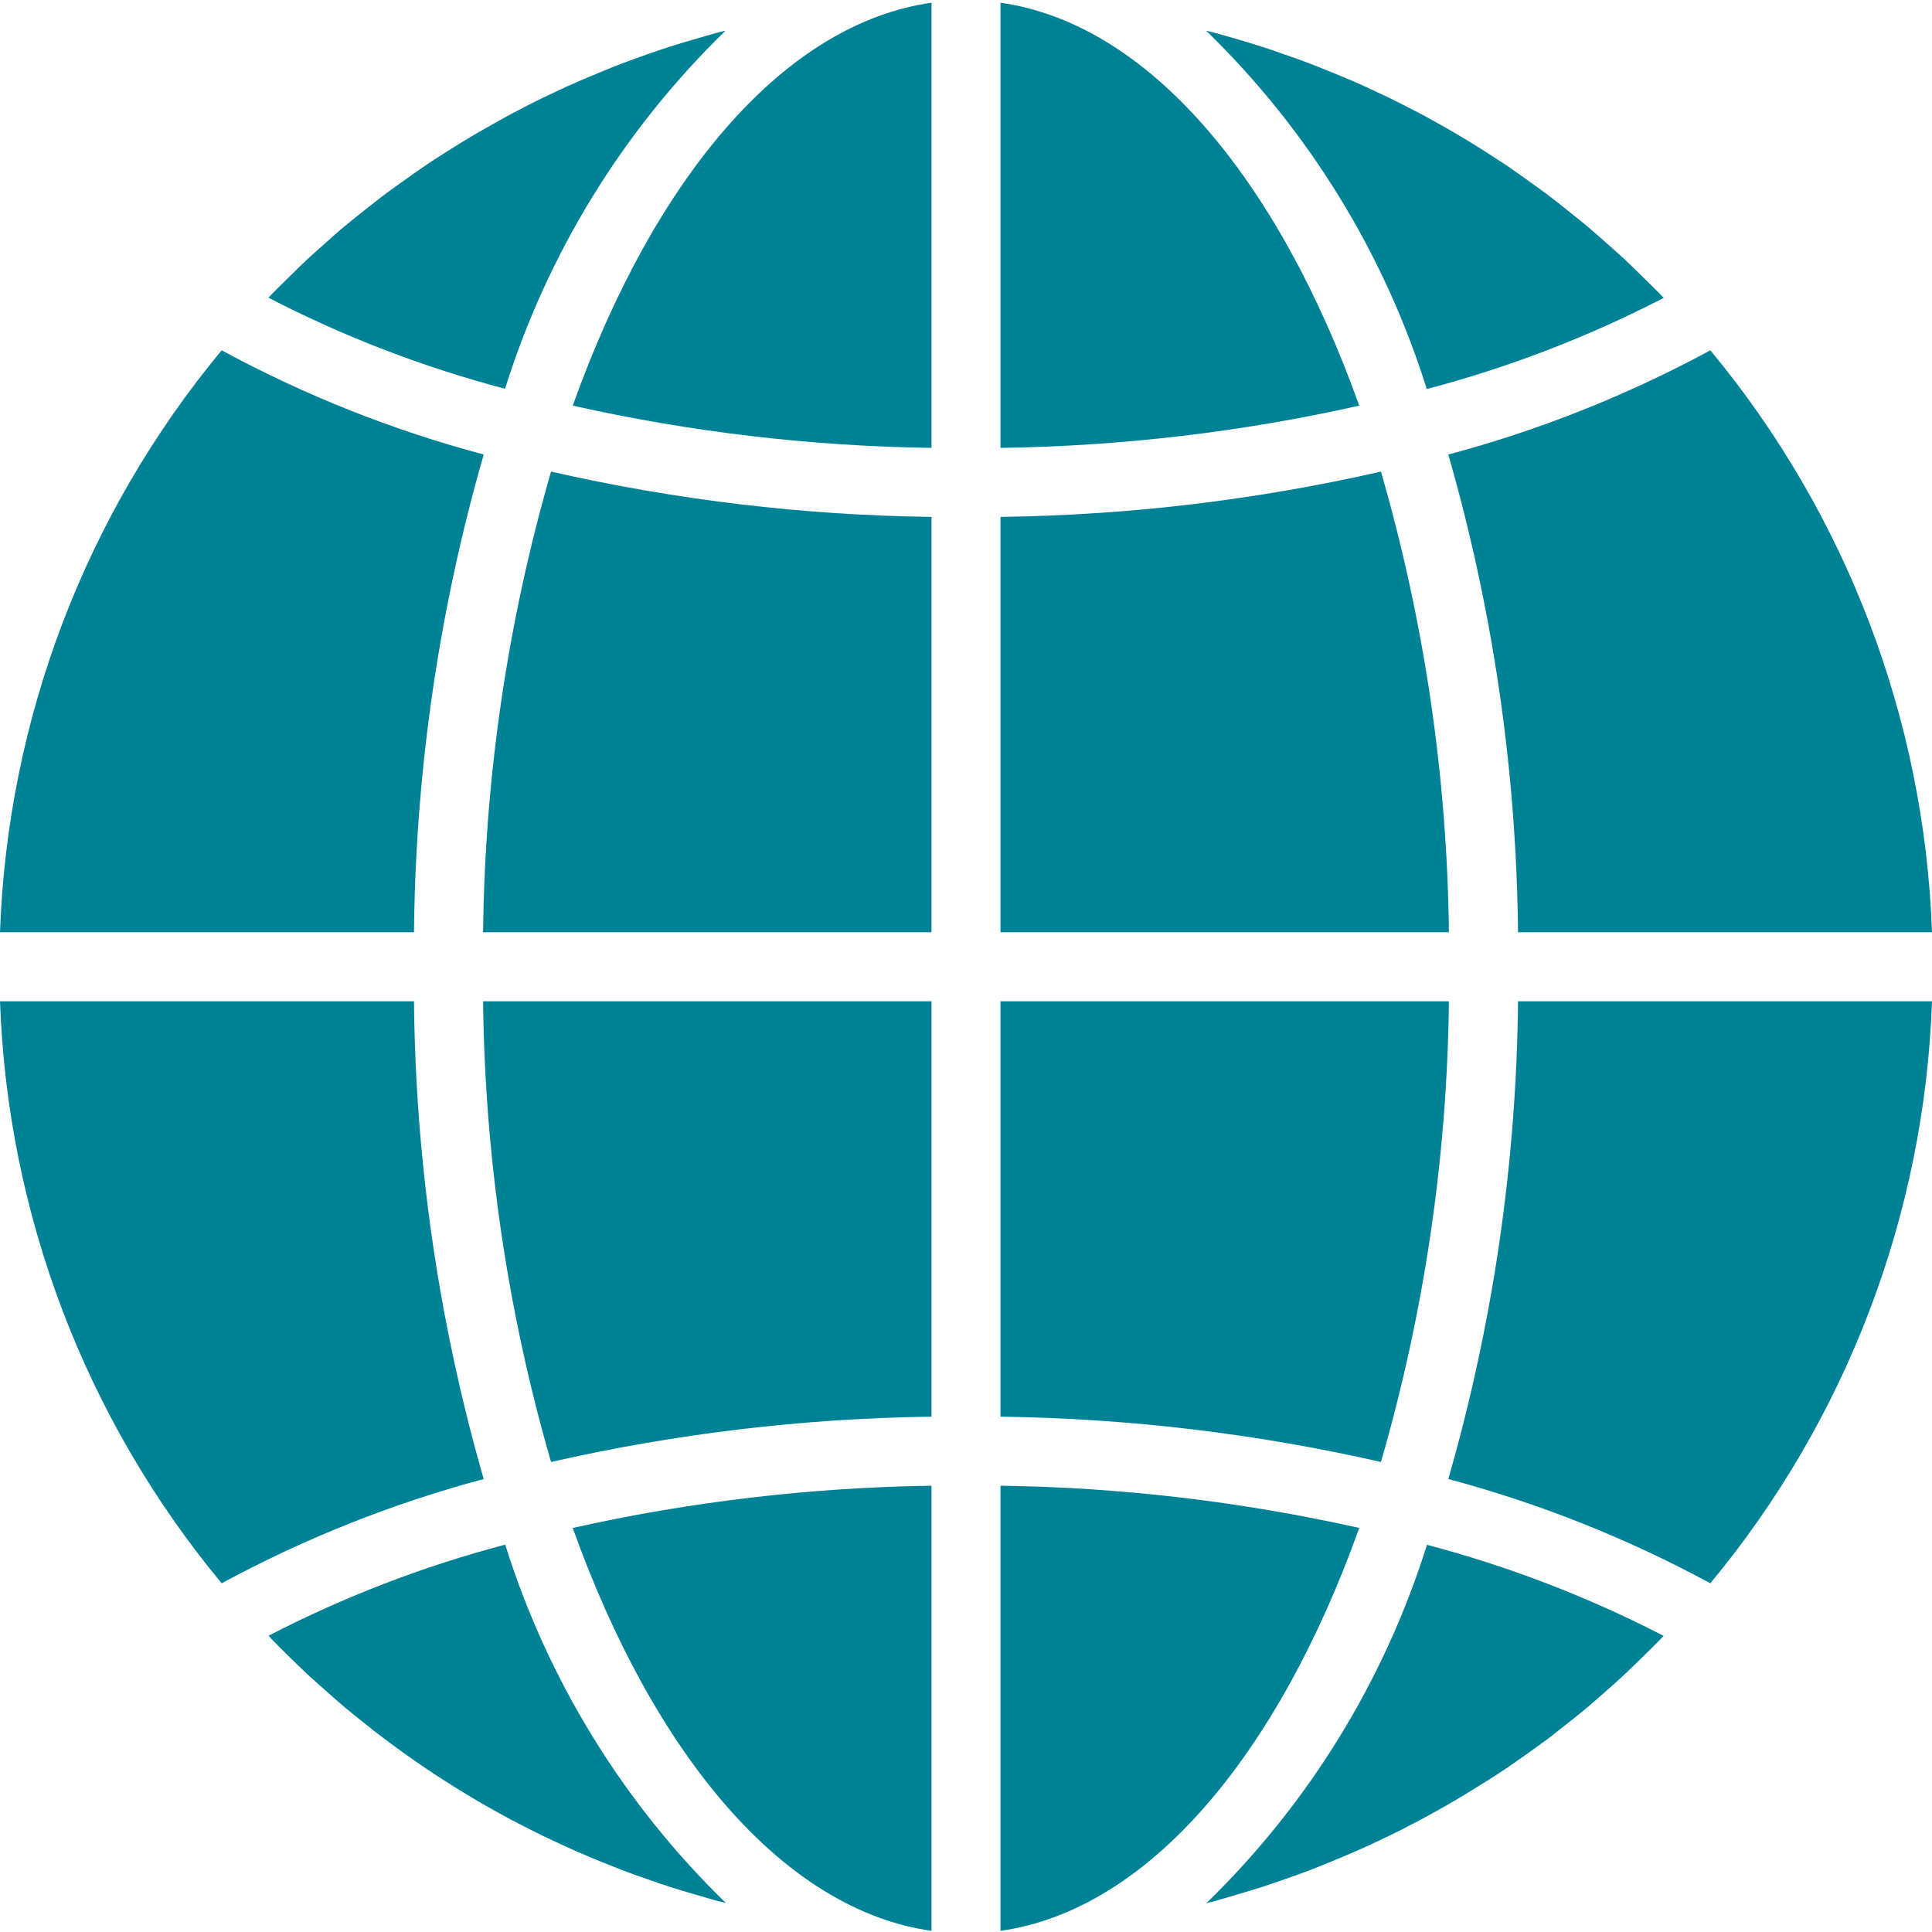 <svg width="22" height="22" viewBox="0 0 22 22" fill="none" xmlns="http://www.w3.org/2000/svg">
<g clip-path="url(#clip0)">
<path d="M11.393 21.987C13.075 21.748 14.55 19.992 15.478 17.399C14.137 17.099 12.768 16.937 11.393 16.918V21.987Z" fill="#008296"/>
<path d="M14.081 21.575C14.18 21.546 14.28 21.517 14.378 21.485C14.461 21.458 14.543 21.429 14.624 21.401C14.721 21.367 14.817 21.333 14.913 21.297C14.995 21.265 15.076 21.232 15.157 21.199C15.251 21.16 15.345 21.121 15.437 21.081C15.518 21.046 15.598 21.009 15.678 20.971C15.769 20.928 15.86 20.885 15.949 20.84C16.028 20.799 16.107 20.759 16.185 20.717C16.273 20.669 16.361 20.621 16.448 20.572C16.527 20.527 16.602 20.482 16.679 20.436C16.764 20.384 16.849 20.331 16.933 20.279C17.009 20.231 17.084 20.182 17.159 20.132C17.241 20.076 17.323 20.018 17.405 19.96C17.478 19.907 17.55 19.855 17.622 19.803C17.701 19.742 17.781 19.679 17.86 19.616C17.93 19.56 18 19.505 18.069 19.447C18.148 19.382 18.223 19.314 18.299 19.247C18.366 19.188 18.433 19.129 18.498 19.068C18.573 18.998 18.646 18.925 18.72 18.853C18.783 18.791 18.847 18.729 18.909 18.665C18.921 18.653 18.932 18.64 18.944 18.628C18.086 18.185 17.183 17.837 16.249 17.591C15.764 19.139 14.9 20.542 13.737 21.672C13.768 21.663 13.8 21.657 13.832 21.648C13.916 21.625 13.999 21.599 14.081 21.575Z" fill="#008296"/>
<path d="M22 11.402H17.286C17.268 13.243 17.001 15.073 16.492 16.842C17.53 17.119 18.531 17.518 19.476 18.029C21.027 16.16 21.915 13.83 22 11.402Z" fill="#008296"/>
<path d="M11.393 10.616H16.499C16.479 8.84 16.219 7.076 15.725 5.37C14.303 5.694 12.851 5.867 11.393 5.886V10.616Z" fill="#008296"/>
<path d="M11.393 0.031V5.1C12.768 5.081 14.137 4.92 15.478 4.619C14.55 2.026 13.075 0.27 11.393 0.031Z" fill="#008296"/>
<path d="M11.393 16.132C12.851 16.151 14.303 16.324 15.725 16.648C16.219 14.943 16.479 13.178 16.499 11.402H11.393V16.132Z" fill="#008296"/>
<path d="M19.476 3.989C18.531 4.5 17.53 4.899 16.492 5.176C17.001 6.945 17.268 8.775 17.286 10.616H22C21.914 8.189 21.027 5.858 19.476 3.989Z" fill="#008296"/>
<path d="M18.945 3.392C18.933 3.381 18.922 3.368 18.911 3.356C18.849 3.292 18.784 3.23 18.721 3.168C18.648 3.096 18.575 3.023 18.5 2.953C18.435 2.892 18.367 2.835 18.3 2.774C18.224 2.707 18.148 2.639 18.07 2.573C18.002 2.516 17.932 2.461 17.863 2.406C17.784 2.342 17.704 2.279 17.623 2.218C17.552 2.164 17.48 2.113 17.407 2.061C17.325 2.002 17.242 1.943 17.159 1.886C17.085 1.837 17.011 1.789 16.936 1.741C16.851 1.686 16.766 1.633 16.679 1.581C16.604 1.535 16.527 1.491 16.45 1.447C16.362 1.397 16.274 1.348 16.185 1.3C16.107 1.261 16.028 1.218 15.949 1.179C15.859 1.133 15.768 1.089 15.674 1.046C15.595 1.008 15.516 0.972 15.435 0.936C15.341 0.895 15.247 0.858 15.154 0.819C15.072 0.786 14.992 0.753 14.91 0.722C14.815 0.685 14.718 0.651 14.621 0.618C14.539 0.589 14.458 0.56 14.375 0.534C14.276 0.502 14.178 0.473 14.077 0.443C13.995 0.419 13.913 0.395 13.83 0.373C13.799 0.365 13.767 0.358 13.735 0.35C14.898 1.48 15.762 2.882 16.247 4.43C17.182 4.184 18.086 3.836 18.945 3.392Z" fill="#008296"/>
<path d="M0 10.616H4.714C4.732 8.775 4.999 6.945 5.508 5.176C4.47 4.899 3.469 4.501 2.524 3.989C0.973 5.858 0.086 8.189 0 10.616Z" fill="#008296"/>
<path d="M10.607 21.987V16.918C9.232 16.938 7.863 17.099 6.522 17.399C7.449 19.992 8.924 21.748 10.607 21.987Z" fill="#008296"/>
<path d="M10.607 11.402H5.501C5.521 13.178 5.781 14.943 6.275 16.648C7.697 16.324 9.148 16.151 10.607 16.132V11.402Z" fill="#008296"/>
<path d="M10.607 0.031C8.924 0.27 7.449 2.026 6.522 4.619C7.863 4.92 9.232 5.081 10.607 5.1V0.031Z" fill="#008296"/>
<path d="M10.607 5.886C9.149 5.867 7.697 5.694 6.275 5.37C5.781 7.076 5.521 8.84 5.501 10.616H10.607V5.886Z" fill="#008296"/>
<path d="M8.262 0.349C8.231 0.357 8.199 0.364 8.167 0.372C8.084 0.395 8.001 0.42 7.918 0.444C7.82 0.472 7.722 0.501 7.623 0.533C7.539 0.56 7.457 0.589 7.375 0.617C7.279 0.651 7.182 0.685 7.087 0.721C7.005 0.753 6.924 0.785 6.843 0.819C6.749 0.858 6.655 0.897 6.563 0.937C6.482 0.972 6.402 1.009 6.322 1.047C6.231 1.09 6.14 1.133 6.051 1.178C5.972 1.219 5.893 1.26 5.815 1.301C5.727 1.349 5.639 1.397 5.553 1.447C5.474 1.491 5.397 1.536 5.321 1.582C5.235 1.633 5.151 1.686 5.067 1.739C4.991 1.787 4.916 1.836 4.842 1.886C4.759 1.942 4.677 2 4.596 2.059C4.522 2.111 4.45 2.163 4.378 2.216C4.298 2.277 4.221 2.34 4.14 2.402C4.07 2.458 3.999 2.514 3.931 2.571C3.852 2.636 3.778 2.704 3.702 2.771C3.635 2.831 3.567 2.889 3.501 2.951C3.427 3.02 3.354 3.093 3.281 3.165C3.218 3.227 3.153 3.289 3.091 3.353C3.079 3.365 3.069 3.378 3.057 3.39C3.914 3.834 4.818 4.181 5.751 4.427C6.236 2.88 7.099 1.479 8.262 0.349Z" fill="#008296"/>
<path d="M3.279 18.851C3.352 18.923 3.425 18.995 3.5 19.065C3.565 19.126 3.632 19.183 3.7 19.244C3.776 19.311 3.852 19.38 3.93 19.445C3.998 19.502 4.068 19.557 4.137 19.612C4.216 19.676 4.294 19.739 4.378 19.8C4.448 19.854 4.52 19.905 4.592 19.958C4.675 20.017 4.758 20.076 4.841 20.132C4.915 20.182 4.989 20.23 5.064 20.278C5.149 20.332 5.234 20.386 5.321 20.438C5.396 20.484 5.473 20.528 5.55 20.572C5.638 20.622 5.726 20.671 5.815 20.719C5.893 20.758 5.972 20.801 6.051 20.84C6.141 20.886 6.232 20.93 6.326 20.973C6.405 21.01 6.484 21.047 6.565 21.082C6.659 21.124 6.752 21.161 6.846 21.2C6.928 21.233 7.008 21.266 7.09 21.297C7.185 21.334 7.282 21.368 7.379 21.401C7.461 21.43 7.542 21.459 7.625 21.485C7.724 21.517 7.822 21.546 7.923 21.575C8.005 21.599 8.087 21.624 8.169 21.646C8.201 21.654 8.234 21.661 8.265 21.669C7.102 20.539 6.238 19.137 5.753 17.589C4.819 17.835 3.916 18.183 3.058 18.626C3.07 18.638 3.081 18.651 3.092 18.663C3.151 18.726 3.215 18.788 3.279 18.851Z" fill="#008296"/>
<path d="M2.524 18.029C3.469 17.518 4.47 17.119 5.508 16.842C4.999 15.073 4.732 13.243 4.714 11.402H0C0.086 13.829 0.973 16.16 2.524 18.029Z" fill="#008296"/>
</g>
<defs>
<clipPath id="clip0">
<rect width="22" height="22" fill="white"/>
</clipPath>
</defs>
</svg>
